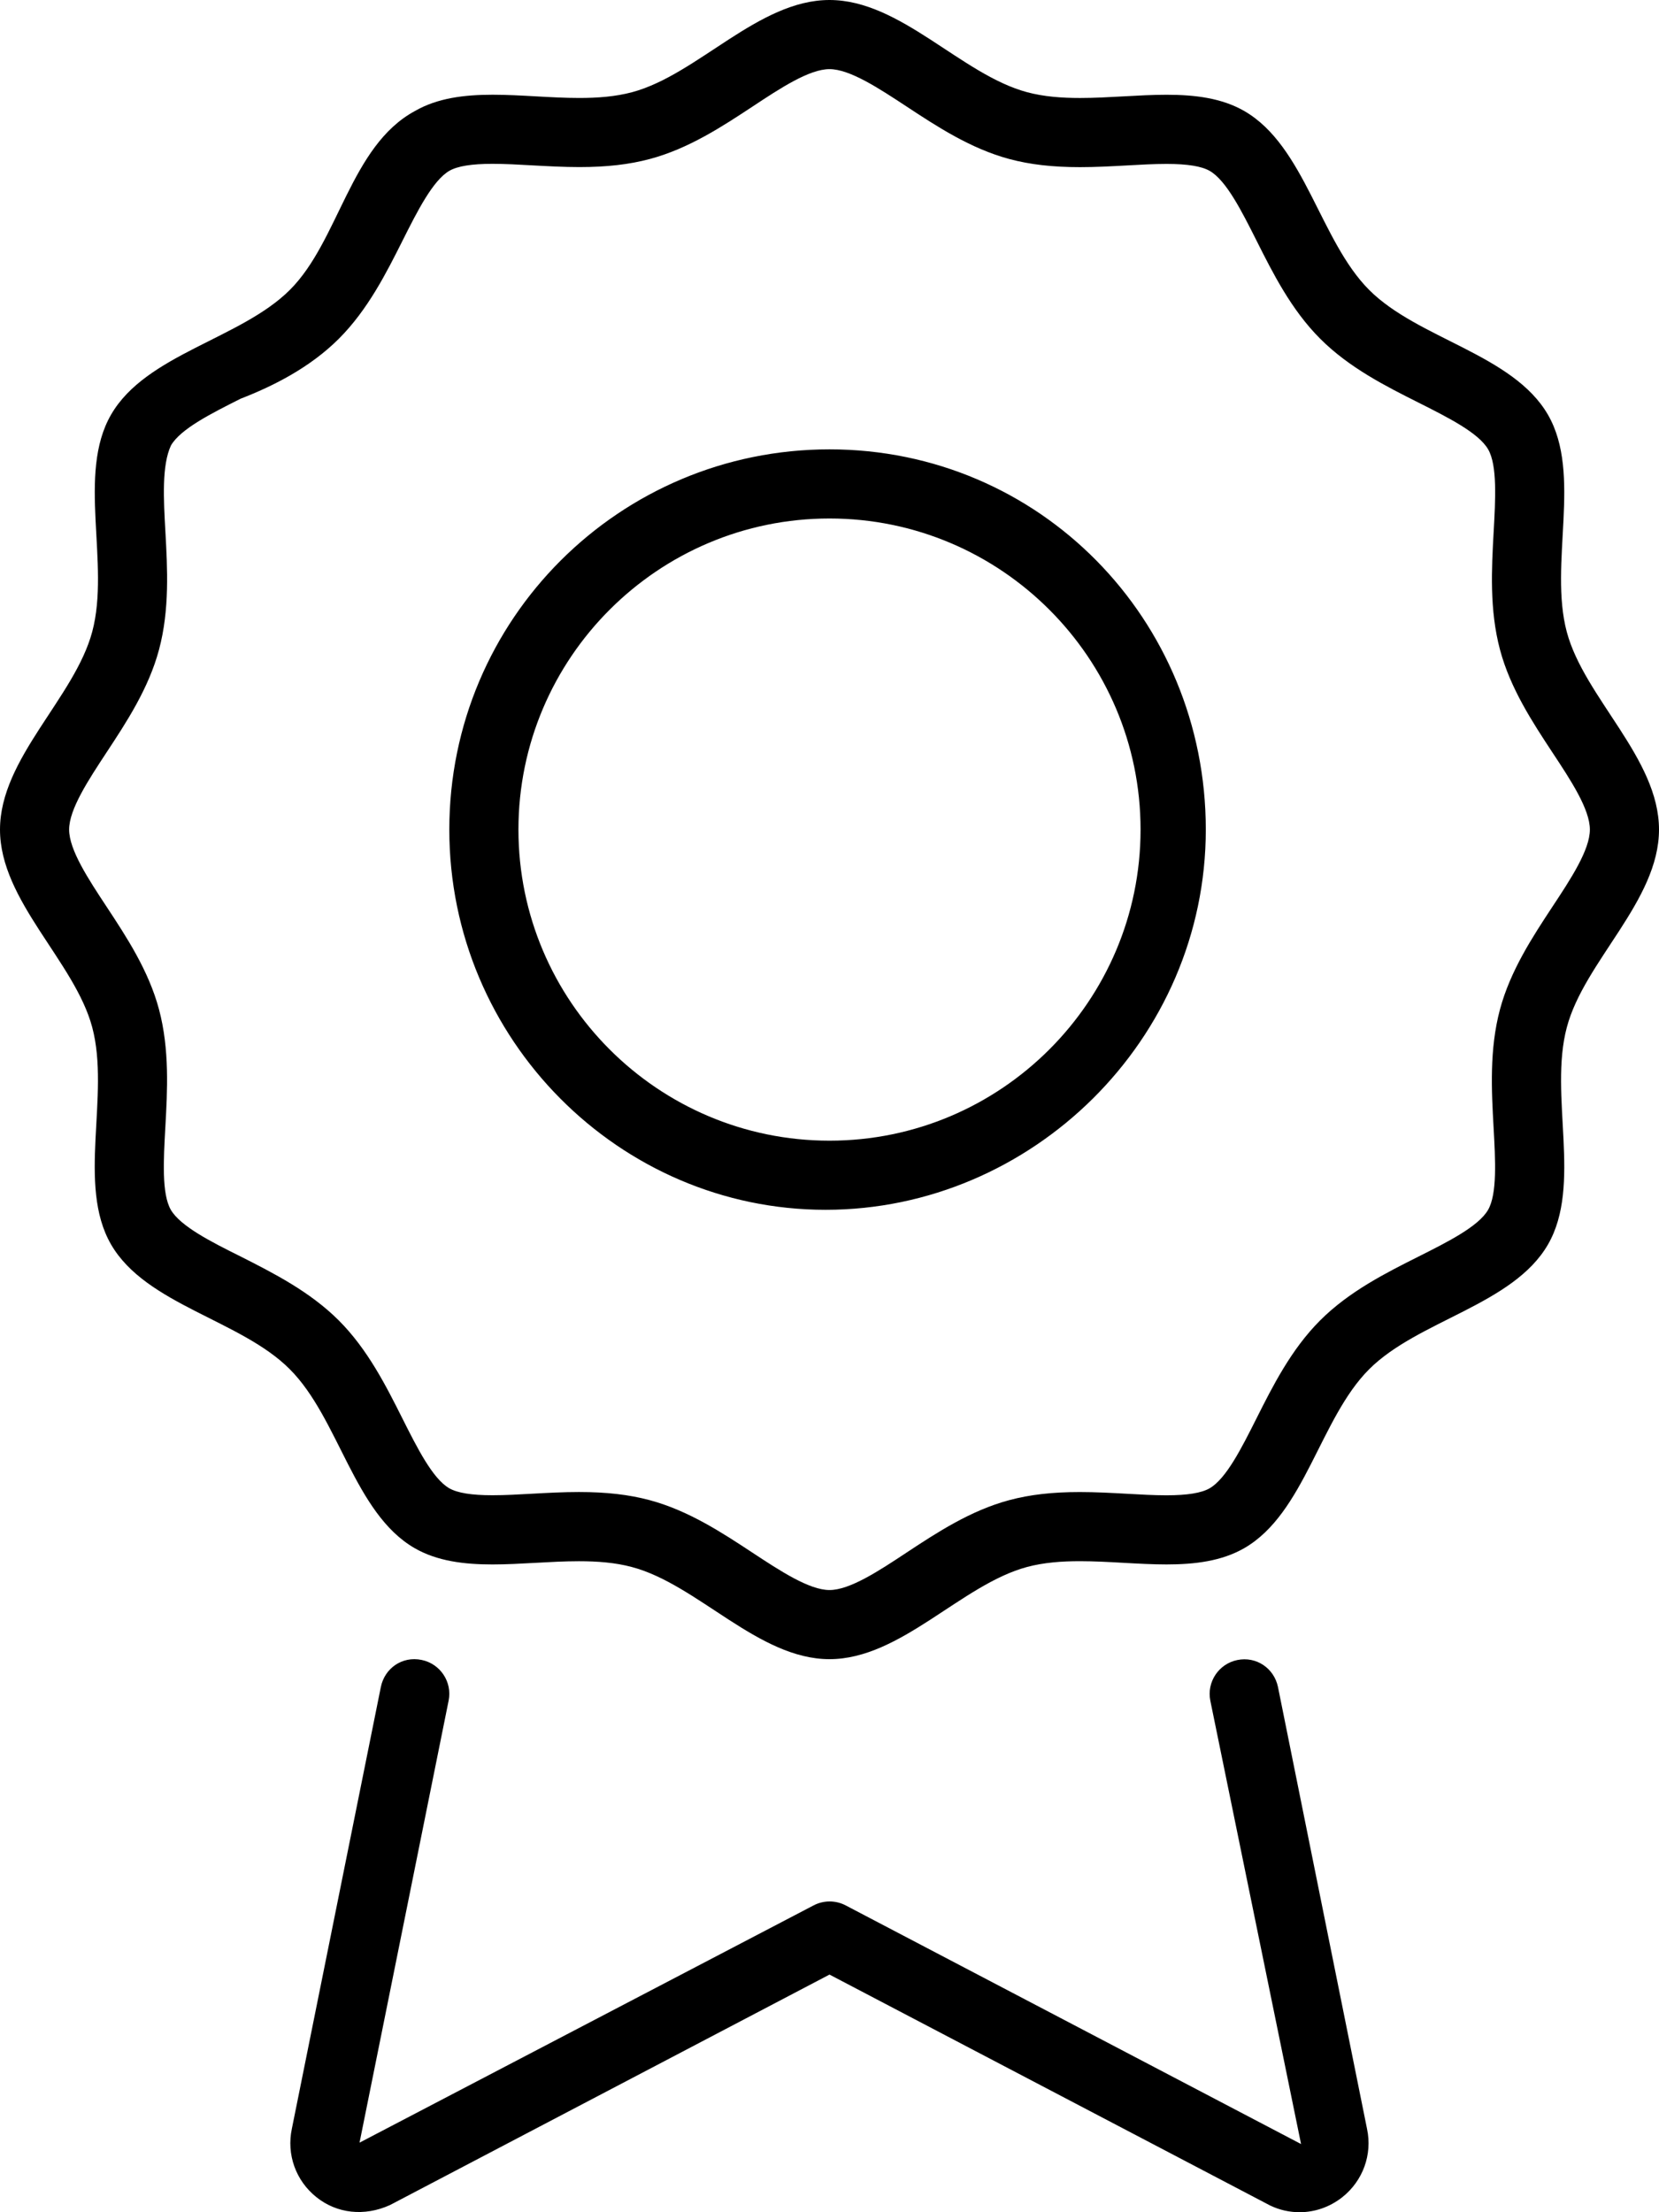 <svg xmlns="http://www.w3.org/2000/svg" viewBox="0 0 384 512"><!--! Font Awesome Pro 6.1.0 by @fontawesome - https://fontawesome.com License - https://fontawesome.com/license (Commercial License) Copyright 2022 Fonticons, Inc. --><path d="M192 104C143.4 104 104 143.3 104 192c0 48.58 39.39 88 87.1 88S279.1 240.6 279.1 192C279.1 143.3 240.6 104 192 104zM192 264C152.3 264 120 231.7 120 192S152.3 120 192 120S264 152.3 264 192S231.7 264 192 264zM384 192c0-16.5-17.27-30.52-21.34-45.73c-4.207-15.75 3.607-36.5-4.369-50.29c-8.086-13.98-30.03-17.52-41.37-28.87c-11.35-11.35-14.89-33.29-28.87-41.39c-5.227-3.025-11.46-3.788-18.04-3.788c-6.547 0-13.43 .748-20.03 .748c-4.258 0-8.39-.312-12.23-1.338C222.5 17.27 208.5 0 192 0C175.5 0 161.5 17.27 146.3 21.34c-3.832 1.023-7.957 1.336-12.21 1.336c-6.602 0-13.5-.752-20.06-.752c-6.57 0-12.8 .764-18.02 3.786C81.1 33.79 78.46 55.74 67.11 67.08c-11.35 11.35-33.3 14.88-41.39 28.87C17.74 109.7 25.55 130.5 21.35 146.2C17.27 161.5 0 175.5 0 192c0 16.5 17.27 30.52 21.34 45.73c4.207 15.75-3.611 36.5 4.365 50.29C33.8 302 55.74 305.5 67.08 316.9c11.35 11.35 14.88 33.29 28.86 41.39c5.227 3.023 11.47 3.788 18.04 3.788c6.543 0 13.43-.746 20.03-.746c4.258 0 8.39 .31 12.23 1.338C161.5 366.7 175.5 384 192 384c16.5 0 30.52-17.27 45.74-21.34c3.832-1.025 7.96-1.336 12.21-1.336c6.602 0 13.5 .752 20.06 .752c6.566 0 12.79-.764 18.02-3.784c13.98-8.088 17.52-30.03 28.87-41.38c11.35-11.35 33.29-14.88 41.39-28.86c7.98-13.79 .17-34.54 4.377-50.29C366.7 222.5 384 208.5 384 192zM359.3 209.9c-4.547 6.91-9.703 14.74-12.11 23.72c-2.48 9.279-1.949 18.85-1.48 27.29c.422 7.578 .859 15.42-1.277 19.11c-2.219 3.832-9.301 7.391-16.15 10.83c-7.504 3.768-16.01 8.039-22.72 14.75c-6.699 6.701-10.97 15.2-14.74 22.7c-3.441 6.85-7 13.93-10.83 16.15c-1.891 1.092-5.16 1.625-9.996 1.625c-2.98 0-6.039-.18-9.102-.352c-3.676-.203-7.359-.4-10.96-.4c-6.355 0-11.55 .596-16.34 1.877c-8.977 2.398-16.81 7.557-23.72 12.11C203.4 363.6 196.7 368 192 368c-4.695 0-11.41-4.42-17.9-8.693c-6.914-4.551-14.75-9.707-23.73-12.11c-4.797-1.283-9.996-1.881-16.36-1.881c-3.594 0-7.27 .195-10.94 .398c-3.059 .17-6.113 .348-9.09 .348c-4.844 0-8.121-.531-10.01-1.625c-3.828-2.217-7.387-9.299-10.83-16.15c-3.77-7.504-8.039-16.01-14.75-22.71C71.7 298.9 63.19 294.6 55.69 290.8C48.84 287.4 41.76 283.8 39.54 280C37.41 276.3 37.85 268.5 38.27 260.9C38.74 252.5 39.28 242.9 36.8 233.6c-2.398-8.979-7.555-16.81-12.11-23.72C20.42 203.4 16 196.7 16 192c0-4.697 4.422-11.41 8.695-17.91c4.551-6.91 9.707-14.74 12.11-23.72c2.48-9.277 1.949-18.84 1.48-27.29C37.86 115.5 37.43 107.7 39.57 103.1c2.219-3.83 9.297-7.387 16.14-10.83C63.21 89.37 71.72 85.1 78.43 78.4c6.707-6.705 10.98-15.21 14.75-22.71C96.61 48.84 100.2 41.76 104 39.54c1.891-1.092 5.16-1.623 9.996-1.623c2.98 0 6.039 .18 9.102 .35C126.8 38.47 130.5 38.67 134.1 38.67c6.359 0 11.55-.598 16.34-1.879c8.98-2.398 16.81-7.555 23.72-12.11C180.6 20.42 187.3 16 192 16c4.699 0 11.41 4.42 17.91 8.695c6.91 4.549 14.75 9.705 23.72 12.11c4.797 1.283 9.996 1.881 16.36 1.881c3.594 0 7.266-.195 10.93-.4c3.059-.17 6.113-.348 9.094-.348c4.844 0 8.121 .533 10.01 1.625c3.828 2.219 7.387 9.299 10.83 16.15c3.77 7.504 8.039 16.01 14.75 22.71c6.703 6.707 15.21 10.98 22.71 14.75c6.844 3.441 13.93 6.998 16.14 10.83c2.133 3.689 1.695 11.52 1.273 19.1c-.469 8.443-1.004 18.01 1.477 27.3c2.398 8.975 7.555 16.8 12.1 23.71C363.6 180.6 368 187.3 368 192C368 196.7 363.6 203.4 359.3 209.9zM286.4 384.2c-4.312 .875-7.125 5.094-6.25 9.422l21 102.6l-105.4-55.23c-2.312-1.219-5.125-1.219-7.438 0L83.22 495.9l20.62-102.3c.875-4.328-1.938-8.547-6.25-9.422c-4.531-.938-8.562 1.953-9.438 6.266l-20.59 102.2c-1.281 5.984 .906 12.08 5.688 15.88c4.719 3.781 11.09 4.516 17.03 1.812L192 457l102 53.45C296.2 511.5 298.5 512 300.8 512c3.531 0 7-1.188 9.906-3.484c4.781-3.797 6.969-9.891 5.719-15.78l-20.62-102.3C294.9 386.1 290.8 383.3 286.4 384.2z"/></svg>